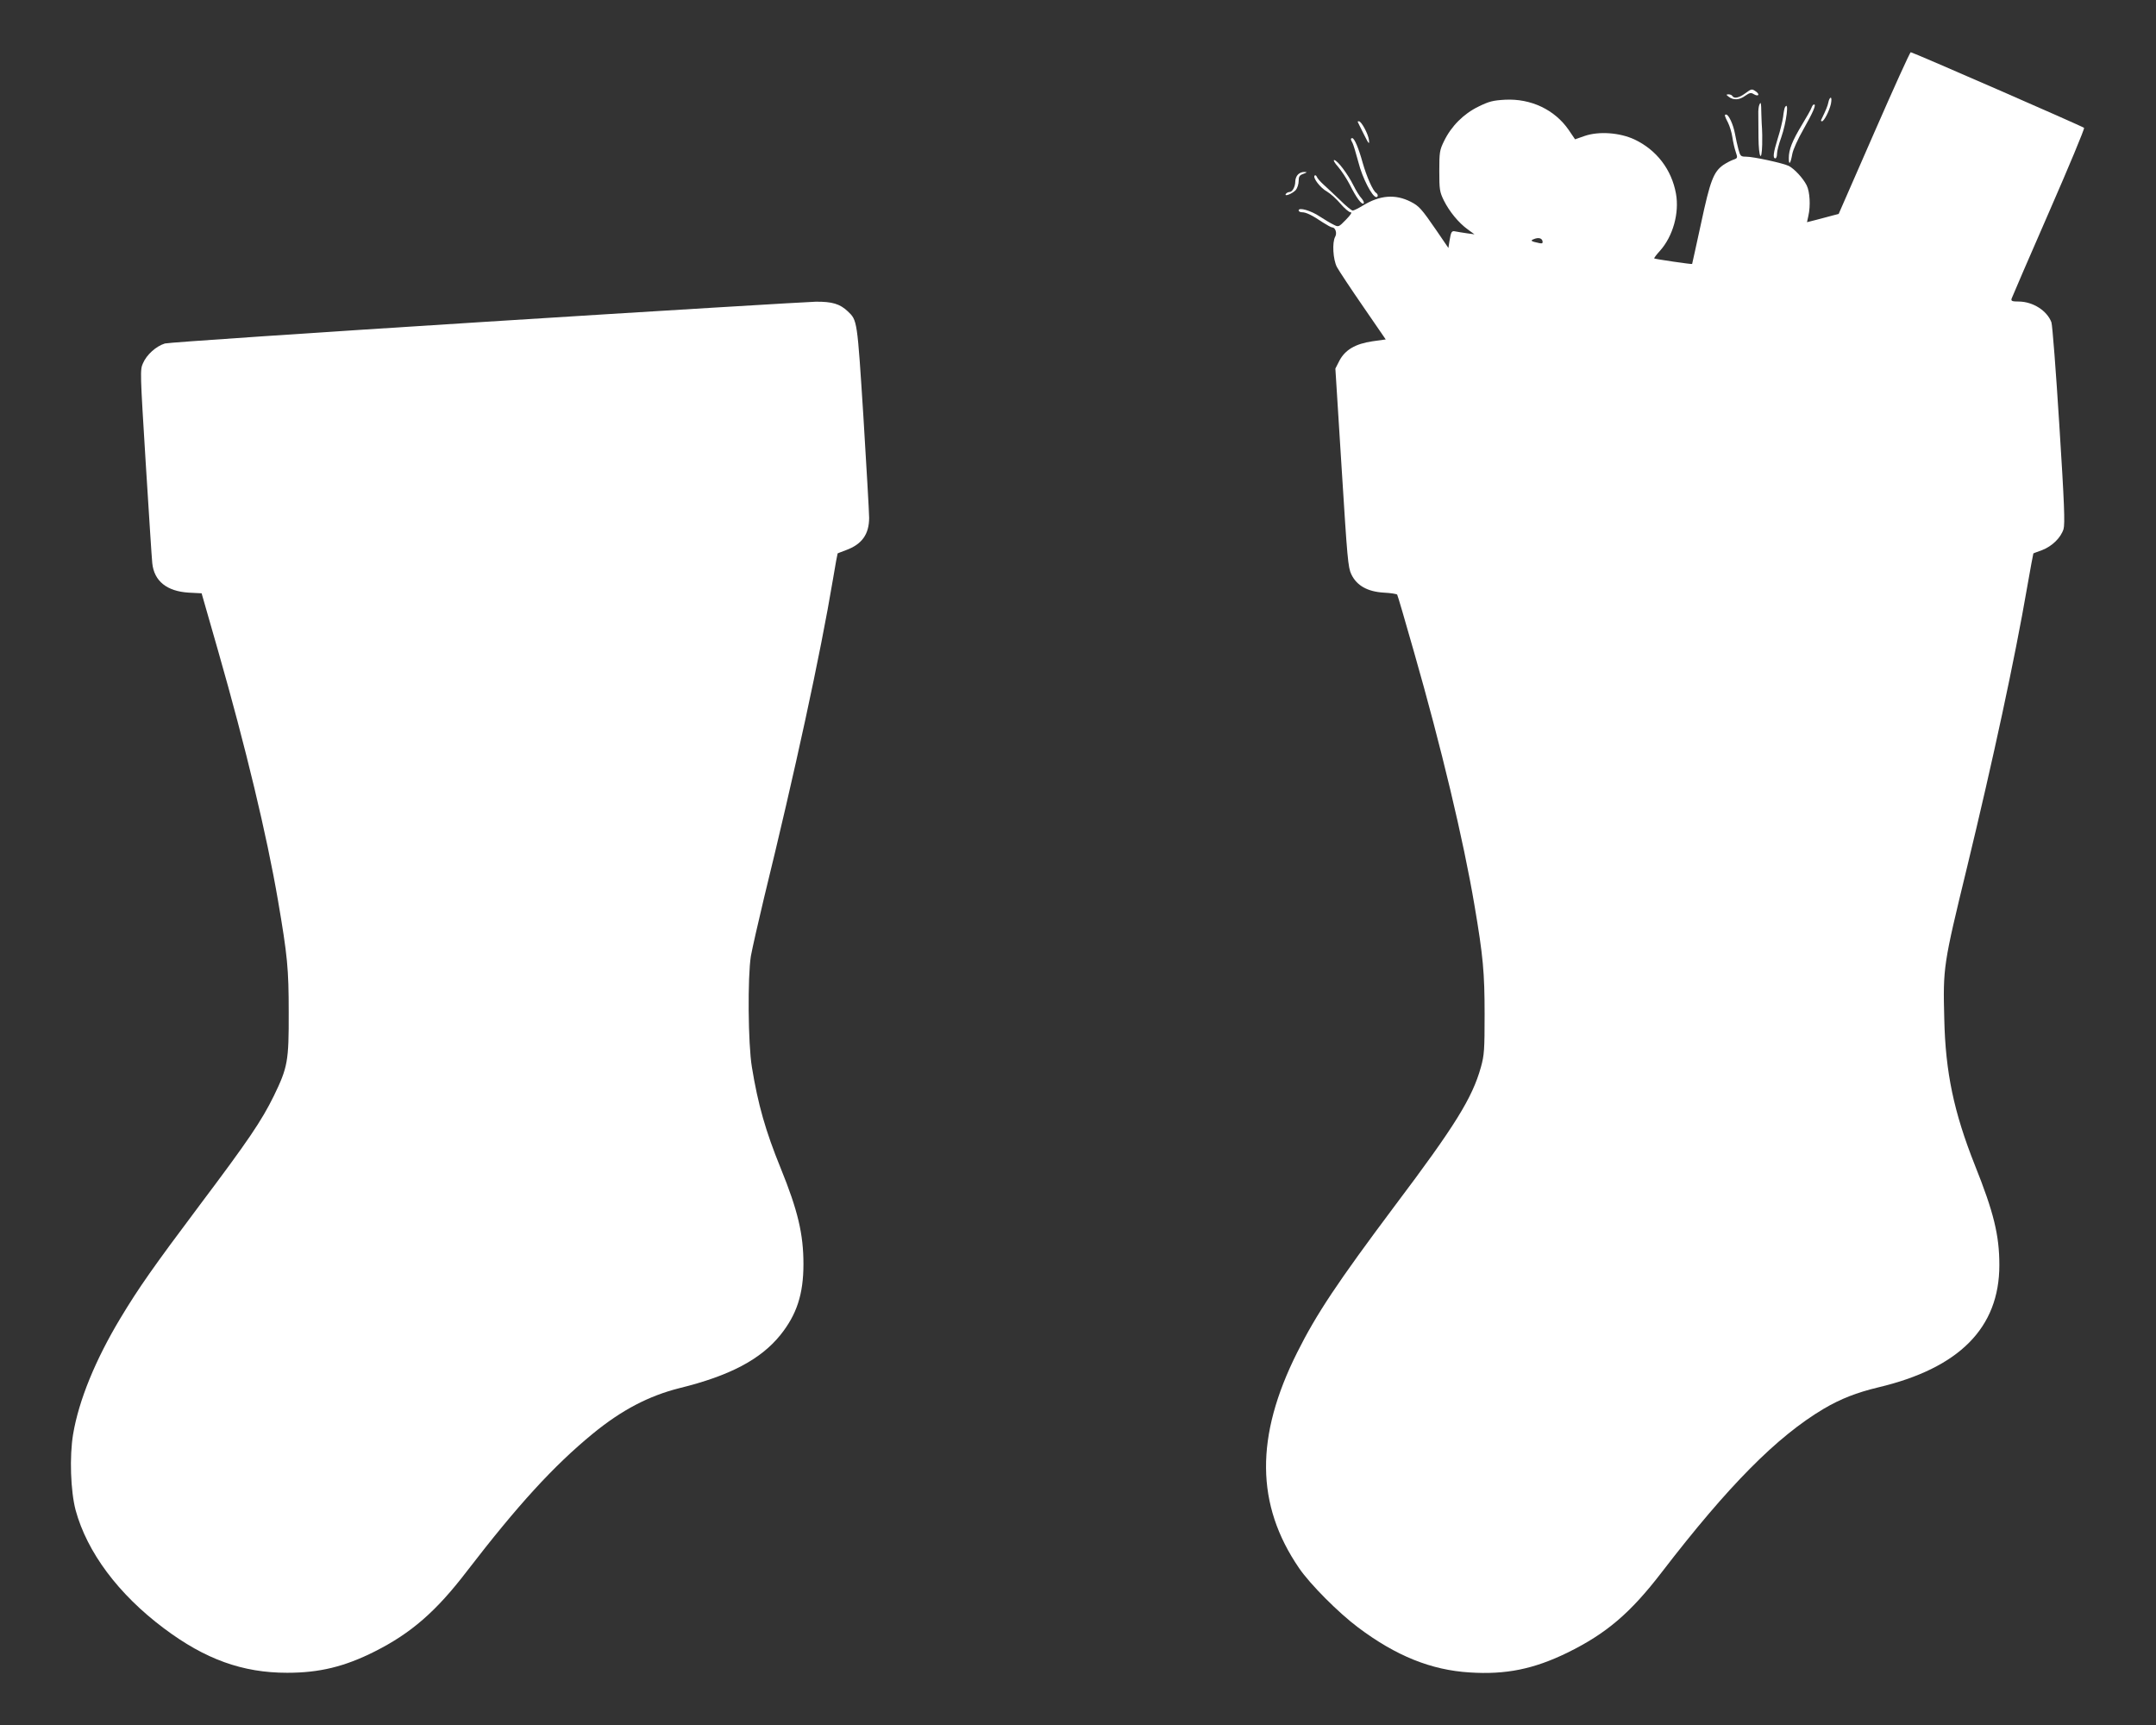 <?xml version="1.0" standalone="no"?>
<!DOCTYPE svg PUBLIC "-//W3C//DTD SVG 20010904//EN"
 "http://www.w3.org/TR/2001/REC-SVG-20010904/DTD/svg10.dtd">
<svg version="1.0" xmlns="http://www.w3.org/2000/svg"
 width="1280pt" height="1024pt" viewBox="0 0 1280 1024"
 preserveAspectRatio="xMidYMid meet">
<rect x="0" y="0" width="1280" height="1024" fill="#333333" stroke="none"/>
<g transform="translate(0,1024) scale(0.1,-0.1)"
fill="#ffffff" stroke="none">
<path d="M11126 9450 l-210 -480 -35 -9 c-20 -6 -62 -16 -94 -25 l-59 -15 8
37 c14 60 9 144 -10 182 -22 43 -72 97 -106 115 -32 16 -209 55 -254 55 -31 0
-34 3 -45 43 -6 23 -16 66 -21 95 -10 53 -37 112 -52 112 -12 0 -10 -7 11 -48
10 -20 22 -59 26 -87 4 -27 13 -67 20 -87 12 -36 12 -37 -17 -47 -16 -6 -42
-20 -58 -31 -57 -41 -77 -93 -131 -346 -29 -131 -52 -240 -53 -241 -2 -3 -221
29 -225 33 -2 2 13 22 34 45 77 86 116 224 95 340 -26 143 -115 259 -246 321
-88 41 -211 50 -296 21 l-57 -20 -38 56 c-83 120 -224 187 -378 179 -71 -4
-95 -10 -158 -41 -88 -43 -161 -116 -204 -205 -26 -53 -28 -66 -28 -177 0
-110 2 -124 27 -175 33 -66 87 -132 142 -172 l40 -29 -44 6 c-25 4 -55 8 -68
11 -24 5 -27 1 -37 -59 l-6 -39 -71 104 c-88 128 -103 145 -152 170 -92 47
-184 40 -286 -23 -26 -16 -53 -29 -59 -29 -7 0 -41 28 -76 63 -36 34 -80 76
-98 92 -19 17 -36 37 -39 45 -3 8 -9 12 -13 8 -13 -12 33 -73 73 -95 21 -12
57 -45 81 -73 23 -27 50 -50 59 -50 11 0 2 -14 -27 -44 -44 -45 -44 -45 -75
-29 -17 8 -53 30 -81 48 -52 35 -125 56 -125 36 0 -6 9 -11 20 -11 24 0 61
-18 123 -60 25 -16 50 -30 56 -30 19 0 30 -34 18 -55 -19 -34 -13 -135 10
-180 12 -22 82 -128 156 -235 l134 -195 -79 -11 c-102 -15 -162 -51 -196 -115
l-24 -47 37 -588 c34 -542 38 -593 58 -634 32 -66 95 -102 192 -108 42 -2 78
-8 80 -12 3 -4 48 -158 100 -341 161 -562 294 -1118 359 -1504 51 -300 60
-399 60 -645 0 -212 -2 -243 -22 -315 -51 -182 -151 -345 -512 -824 -339 -453
-464 -640 -579 -870 -250 -499 -246 -903 11 -1279 66 -97 236 -267 351 -353
225 -169 434 -253 662 -267 215 -14 381 20 580 117 232 114 374 235 560 477
395 514 684 806 962 971 102 60 195 96 323 127 482 114 720 354 720 726 0 177
-33 313 -146 595 -124 313 -174 549 -181 866 -8 308 -6 320 136 904 154 637
282 1230 356 1659 19 109 36 200 37 201 2 1 25 10 51 19 60 23 112 74 128 125
9 32 5 149 -25 619 -20 319 -41 593 -47 609 -26 69 -109 122 -193 123 -41 0
-48 3 -43 18 3 9 102 239 221 511 119 272 213 498 209 502 -11 10 -1018 449
-1029 449 -5 0 -103 -217 -218 -480z m-1968 -642 c2 -12 -2 -15 -20 -11 -49
10 -54 15 -33 23 28 12 49 7 53 -12z"/>
<path d="M10360 9685 c-35 -26 -65 -32 -75 -15 -3 6 -14 10 -23 10 -15 -1 -15
-2 2 -15 28 -21 63 -19 98 7 26 18 34 19 50 9 27 -16 38 -3 14 15 -26 18 -26
18 -66 -11z"/>
<path d="M10855 9633 c-5 -24 -13 -43 -43 -105 -2 -5 0 -8 5 -8 12 0 43 60 53
103 4 21 4 37 -1 37 -5 0 -11 -12 -14 -27z"/>
<path d="M10444 9615 c-3 -8 -6 -32 -5 -52 0 -21 1 -84 1 -140 1 -118 19 -153
22 -41 1 40 0 82 -1 93 -1 11 -3 50 -4 88 -1 69 -3 78 -13 52z"/>
<path d="M10755 9601 c-3 -10 -29 -56 -57 -102 -58 -96 -78 -147 -78 -197 0
-47 10 -35 21 25 5 26 34 90 64 142 60 106 79 151 65 151 -5 0 -11 -8 -15 -19z"/>
<path d="M10597 9603 c-3 -5 -8 -30 -11 -58 -4 -27 -18 -85 -32 -128 -26 -84
-30 -117 -14 -117 6 0 10 12 10 28 0 15 11 58 25 96 31 89 48 223 22 179z"/>
<path d="M8060 9518 c0 -2 17 -34 36 -73 31 -62 35 -66 31 -34 -5 36 -45 109
-59 109 -5 0 -8 -1 -8 -2z"/>
<path d="M8020 9414 c0 -3 4 -13 10 -23 5 -10 21 -62 35 -115 23 -92 82 -206
106 -206 12 0 11 17 -1 25 -19 11 -57 98 -80 179 -24 87 -49 146 -62 146 -4 0
-8 -3 -8 -6z"/>
<path d="M7944 9250 c19 -22 51 -70 70 -107 39 -78 71 -121 82 -110 4 4 -2 17
-13 30 -12 12 -33 47 -48 77 -34 68 -95 149 -114 150 -7 0 3 -18 23 -40z"/>
<path d="M7706 9204 c-9 -8 -16 -27 -16 -40 0 -33 -17 -64 -35 -64 -7 0 -17
-5 -21 -11 -12 -19 39 1 59 23 9 11 17 35 17 53 0 27 5 35 28 43 24 9 24 11 5
11 -12 1 -29 -6 -37 -15z"/>
<path d="M2887 8330 c-1028 -65 -1887 -123 -1908 -129 -52 -16 -108 -66 -130
-117 -18 -39 -17 -54 16 -590 19 -302 36 -571 39 -597 11 -107 87 -167 216
-175 l77 -4 98 -342 c164 -573 289 -1094 355 -1479 57 -333 64 -407 64 -667 1
-289 -6 -326 -88 -495 -73 -149 -154 -268 -439 -647 -279 -372 -363 -492 -472
-673 -148 -246 -247 -487 -281 -689 -22 -132 -15 -337 15 -451 68 -249 253
-498 524 -701 245 -184 467 -264 732 -264 191 0 340 36 519 126 217 109 366
239 548 477 301 391 513 624 747 816 172 141 333 225 516 271 297 73 481 170
598 315 97 121 137 242 137 421 0 178 -33 318 -135 569 -90 221 -135 379 -171
600 -23 137 -26 535 -6 660 8 44 43 199 78 345 183 747 334 1442 409 1890 14
85 27 155 28 155 1 1 23 9 49 19 96 35 138 95 138 193 0 32 -16 302 -34 599
-37 577 -36 572 -93 626 -46 44 -93 58 -190 57 -48 -1 -929 -54 -1956 -119z"/>
</g>
</svg>
